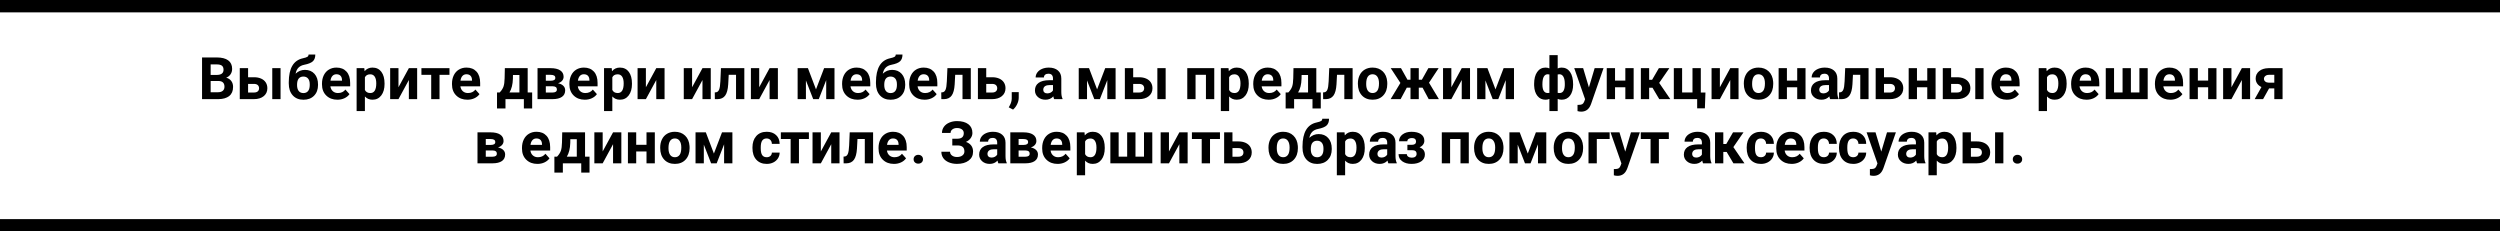 <?xml version="1.0" encoding="utf-8"?>
<!-- Generator: Adobe Illustrator 16.2.0, SVG Export Plug-In . SVG Version: 6.00 Build 0)  -->
<!DOCTYPE svg PUBLIC "-//W3C//DTD SVG 1.1//EN" "http://www.w3.org/Graphics/SVG/1.1/DTD/svg11.dtd">
<svg version="1.1" id="Layer_1" xmlns="http://www.w3.org/2000/svg" xmlns:xlink="http://www.w3.org/1999/xlink" x="0px" y="0px"
	 width="810px" height="75px" viewBox="0 0 810 75" enable-background="new 0 0 810 75" xml:space="preserve">
<g>
	<rect y="70.993" fill-rule="evenodd" clip-rule="evenodd" width="810" height="4.007"/>
	<g>
		<path d="M65.463,32.122V18.614h4.74c1.642,0,2.887,0.314,3.735,0.941c0.849,0.628,1.273,1.548,1.273,2.76
			c0,0.662-0.17,1.245-0.511,1.749c-0.341,0.504-0.815,0.874-1.422,1.109c0.694,0.173,1.241,0.523,1.64,1.048
			c0.4,0.526,0.6,1.169,0.6,1.93c0,1.299-0.415,2.282-1.245,2.95c-0.831,0.668-2.014,1.008-3.55,1.021H65.463z M68.251,24.273h2.063
			c1.406-0.024,2.109-0.584,2.109-1.679c0-0.612-0.178-1.053-0.534-1.322c-0.356-0.27-0.918-0.404-1.687-0.404h-1.952V24.273z
			 M68.251,26.24v3.646h2.388c0.657,0,1.169-0.156,1.538-0.468c0.369-0.313,0.553-0.744,0.553-1.294
			c0-1.237-0.641-1.865-1.923-1.883H68.251z"/>
		<path d="M80.38,25.024h1.924c0.867,0,1.629,0.146,2.286,0.436c0.657,0.291,1.16,0.707,1.51,1.248
			c0.35,0.541,0.525,1.17,0.525,1.888c0,1.058-0.392,1.91-1.176,2.556c-0.784,0.646-1.851,0.97-3.201,0.97h-4.563V22.083h2.695
			V25.024z M80.38,27.186v2.792h1.905c0.533,0,0.942-0.123,1.227-0.37c0.285-0.247,0.428-0.583,0.428-1.008
			c0-0.432-0.14-0.775-0.418-1.031s-0.691-0.384-1.236-0.384H80.38z M90.9,32.122h-2.686V22.083H90.9V32.122z"/>
		<path d="M98.803,22.64c1.289,0,2.317,0.427,3.085,1.28c0.769,0.854,1.152,2.013,1.152,3.479v0.13c0,1.447-0.427,2.607-1.282,3.479
			s-2.004,1.308-3.448,1.308c-1.45,0-2.604-0.472-3.461-1.415c-0.858-0.943-1.287-2.225-1.287-3.846v-0.445
			c0.012-2.257,0.395-4.025,1.147-5.302c0.753-1.277,1.885-2.083,3.396-2.417c0.793-0.173,1.304-0.345,1.534-0.515
			c0.229-0.17,0.344-0.407,0.344-0.71h2.174c0,0.971-0.262,1.701-0.785,2.189c-0.523,0.489-1.454,0.866-2.792,1.132
			c-0.793,0.161-1.419,0.473-1.877,0.937c-0.459,0.464-0.769,1.117-0.93,1.958C96.628,23.055,97.638,22.64,98.803,22.64z
			 M98.292,24.802c-0.638,0-1.138,0.214-1.501,0.641c-0.362,0.428-0.543,1.122-0.543,2.082c0,0.855,0.177,1.507,0.53,1.956
			s0.864,0.674,1.533,0.674c0.65,0,1.152-0.22,1.505-0.66c0.354-0.44,0.533-1.087,0.539-1.942V27.33
			c0-0.824-0.181-1.451-0.543-1.882S98.942,24.802,98.292,24.802z"/>
		<path d="M109.314,32.307c-1.475,0-2.675-0.451-3.601-1.354c-0.926-0.903-1.39-2.106-1.39-3.609v-0.26
			c0-1.008,0.195-1.91,0.585-2.705c0.391-0.794,0.943-1.407,1.659-1.837c0.715-0.43,1.532-0.645,2.449-0.645
			c1.375,0,2.458,0.433,3.248,1.299c0.79,0.866,1.185,2.094,1.185,3.683v1.095h-6.403c0.086,0.656,0.348,1.182,0.785,1.577
			c0.437,0.396,0.99,0.594,1.659,0.594c1.035,0,1.843-0.374,2.426-1.123l1.319,1.475c-0.403,0.569-0.948,1.013-1.636,1.332
			C110.913,32.148,110.15,32.307,109.314,32.307z M109.007,24.06c-0.533,0-0.965,0.18-1.296,0.541
			c-0.332,0.36-0.544,0.876-0.637,1.547h3.736v-0.214c-0.013-0.596-0.174-1.058-0.483-1.384
			C110.017,24.223,109.578,24.06,109.007,24.06z"/>
		<path d="M124.596,27.195c0,1.546-0.352,2.785-1.055,3.715c-0.704,0.931-1.653,1.396-2.849,1.396c-1.016,0-1.837-0.353-2.462-1.058
			v4.731h-2.686V22.083h2.49l0.093,0.983c0.651-0.779,1.5-1.169,2.546-1.169c1.239,0,2.203,0.458,2.89,1.373
			c0.688,0.916,1.032,2.177,1.032,3.785V27.195z M121.911,27c0-0.934-0.166-1.654-0.498-2.162c-0.332-0.507-0.813-0.761-1.445-0.761
			c-0.843,0-1.422,0.322-1.738,0.965v4.11c0.328,0.662,0.914,0.993,1.756,0.993C121.269,30.146,121.911,29.097,121.911,27z"/>
		<path d="M132.471,22.083h2.686v10.038h-2.686v-6.197l-3.364,6.197h-2.695V22.083h2.695v6.188L132.471,22.083z"/>
		<path d="M145.631,24.245h-3.225v7.876h-2.695v-7.876h-3.169v-2.162h9.088V24.245z"/>
		<path d="M151.436,32.307c-1.475,0-2.675-0.451-3.601-1.354c-0.926-0.903-1.39-2.106-1.39-3.609v-0.26
			c0-1.008,0.195-1.91,0.585-2.705c0.391-0.794,0.943-1.407,1.659-1.837c0.715-0.43,1.532-0.645,2.449-0.645
			c1.375,0,2.458,0.433,3.248,1.299c0.79,0.866,1.185,2.094,1.185,3.683v1.095h-6.403c0.086,0.656,0.348,1.182,0.785,1.577
			c0.437,0.396,0.99,0.594,1.659,0.594c1.035,0,1.843-0.374,2.426-1.123l1.319,1.475c-0.403,0.569-0.948,1.013-1.636,1.332
			C153.034,32.148,152.271,32.307,151.436,32.307z M151.128,24.06c-0.533,0-0.965,0.18-1.296,0.541
			c-0.332,0.36-0.544,0.876-0.637,1.547h3.736v-0.214c-0.013-0.596-0.174-1.058-0.483-1.384
			C152.138,24.223,151.699,24.06,151.128,24.06z"/>
		<path d="M161.897,29.96c0.607-0.643,1.019-1.28,1.236-1.911s0.338-1.524,0.363-2.681l0.074-3.284h7.397v7.876h1.45v5.177h-2.686
			v-3.015h-5.957v3.015h-2.742V29.96H161.897z M165.066,29.96h3.225v-5.659H166.2l-0.019,1.206
			C166.126,27.35,165.754,28.834,165.066,29.96z"/>
		<path d="M174.16,32.122V22.083h4.201c1.369,0,2.419,0.241,3.15,0.724c0.731,0.482,1.096,1.175,1.096,2.078
			c0,0.464-0.153,0.88-0.46,1.248c-0.307,0.368-0.754,0.651-1.343,0.849c0.719,0.136,1.284,0.403,1.696,0.803
			c0.412,0.398,0.618,0.889,0.618,1.47c0,0.934-0.352,1.646-1.055,2.134c-0.703,0.489-1.724,0.733-3.062,0.733H174.16z
			 M176.846,26.156h1.664c0.942-0.012,1.413-0.314,1.413-0.905c0-0.363-0.128-0.622-0.386-0.775
			c-0.257-0.154-0.649-0.231-1.175-0.231h-1.515V26.156z M176.846,27.956v2.022h2.166c0.948,0,1.422-0.331,1.422-0.993
			c0-0.674-0.452-1.017-1.357-1.03H176.846z"/>
		<path d="M189.478,32.307c-1.475,0-2.675-0.451-3.601-1.354c-0.926-0.903-1.39-2.106-1.39-3.609v-0.26
			c0-1.008,0.195-1.91,0.585-2.705c0.391-0.794,0.943-1.407,1.659-1.837c0.715-0.43,1.532-0.645,2.449-0.645
			c1.375,0,2.458,0.433,3.248,1.299c0.79,0.866,1.185,2.094,1.185,3.683v1.095h-6.403c0.086,0.656,0.348,1.182,0.785,1.577
			c0.437,0.396,0.99,0.594,1.659,0.594c1.035,0,1.843-0.374,2.426-1.123l1.319,1.475c-0.403,0.569-0.948,1.013-1.636,1.332
			C191.076,32.148,190.313,32.307,189.478,32.307z M189.17,24.06c-0.533,0-0.965,0.18-1.296,0.541
			c-0.332,0.36-0.544,0.876-0.637,1.547h3.736v-0.214c-0.013-0.596-0.174-1.058-0.483-1.384
			C190.18,24.223,189.741,24.06,189.17,24.06z"/>
		<path d="M204.759,27.195c0,1.546-0.352,2.785-1.055,3.715c-0.704,0.931-1.653,1.396-2.849,1.396c-1.016,0-1.837-0.353-2.462-1.058
			v4.731h-2.686V22.083h2.49l0.093,0.983c0.651-0.779,1.5-1.169,2.546-1.169c1.239,0,2.203,0.458,2.89,1.373
			c0.688,0.916,1.032,2.177,1.032,3.785V27.195z M202.074,27c0-0.934-0.166-1.654-0.498-2.162c-0.332-0.507-0.813-0.761-1.445-0.761
			c-0.843,0-1.422,0.322-1.738,0.965v4.11c0.328,0.662,0.914,0.993,1.756,0.993C201.432,30.146,202.074,29.097,202.074,27z"/>
		<path d="M212.633,22.083h2.686v10.038h-2.686v-6.197l-3.364,6.197h-2.695V22.083h2.695v6.188L212.633,22.083z"/>
		<path d="M227.601,22.083h2.686v10.038h-2.686v-6.197l-3.364,6.197h-2.695V22.083h2.695v6.188L227.601,22.083z"/>
		<path d="M241.161,22.083v10.038h-2.686v-7.876h-2.37l-0.167,3.102c-0.105,1.654-0.431,2.858-0.976,3.613
			c-0.545,0.756-1.356,1.143-2.435,1.161h-0.911l-0.028-2.18l0.334-0.028c0.483-0.037,0.836-0.321,1.06-0.854
			c0.223-0.532,0.362-1.438,0.418-2.718l0.186-4.258H241.161z"/>
		<path d="M249.349,22.083h2.686v10.038h-2.686v-6.197l-3.364,6.197h-2.695V22.083h2.695v6.188L249.349,22.083z"/>
		<path d="M264.381,28.958l2.63-6.875h3.364v10.038h-2.686v-6.16l-2.407,6.16h-1.803l-2.361-6.058v6.058h-2.686V22.083h3.336
			L264.381,28.958z"/>
		<path d="M277.831,32.307c-1.475,0-2.675-0.451-3.601-1.354c-0.926-0.903-1.39-2.106-1.39-3.609v-0.26
			c0-1.008,0.195-1.91,0.585-2.705c0.391-0.794,0.943-1.407,1.659-1.837c0.715-0.43,1.532-0.645,2.449-0.645
			c1.375,0,2.458,0.433,3.248,1.299c0.79,0.866,1.185,2.094,1.185,3.683v1.095h-6.403c0.086,0.656,0.348,1.182,0.785,1.577
			c0.437,0.396,0.99,0.594,1.659,0.594c1.035,0,1.843-0.374,2.426-1.123l1.319,1.475c-0.403,0.569-0.948,1.013-1.636,1.332
			C279.429,32.148,278.667,32.307,277.831,32.307z M277.524,24.06c-0.533,0-0.965,0.18-1.296,0.541
			c-0.332,0.36-0.544,0.876-0.637,1.547h3.736v-0.214c-0.013-0.596-0.174-1.058-0.483-1.384
			C278.534,24.223,278.094,24.06,277.524,24.06z"/>
		<path d="M289.051,22.64c1.289,0,2.317,0.427,3.085,1.28c0.769,0.854,1.152,2.013,1.152,3.479v0.13
			c0,1.447-0.427,2.607-1.282,3.479s-2.004,1.308-3.448,1.308c-1.45,0-2.604-0.472-3.461-1.415
			c-0.858-0.943-1.287-2.225-1.287-3.846v-0.445c0.012-2.257,0.395-4.025,1.147-5.302c0.753-1.277,1.885-2.083,3.396-2.417
			c0.793-0.173,1.304-0.345,1.534-0.515c0.229-0.17,0.344-0.407,0.344-0.71h2.174c0,0.971-0.262,1.701-0.785,2.189
			c-0.523,0.489-1.454,0.866-2.792,1.132c-0.793,0.161-1.419,0.473-1.877,0.937c-0.459,0.464-0.769,1.117-0.93,1.958
			C286.876,23.055,287.886,22.64,289.051,22.64z M288.54,24.802c-0.638,0-1.138,0.214-1.501,0.641
			c-0.362,0.428-0.543,1.122-0.543,2.082c0,0.855,0.177,1.507,0.53,1.956s0.864,0.674,1.533,0.674c0.65,0,1.152-0.22,1.505-0.66
			c0.354-0.44,0.533-1.087,0.539-1.942V27.33c0-0.824-0.181-1.451-0.543-1.882S289.19,24.802,288.54,24.802z"/>
		<path d="M299.563,32.307c-1.475,0-2.675-0.451-3.601-1.354c-0.926-0.903-1.39-2.106-1.39-3.609v-0.26
			c0-1.008,0.195-1.91,0.585-2.705c0.391-0.794,0.943-1.407,1.659-1.837c0.715-0.43,1.532-0.645,2.449-0.645
			c1.375,0,2.458,0.433,3.248,1.299c0.79,0.866,1.185,2.094,1.185,3.683v1.095h-6.403c0.086,0.656,0.348,1.182,0.785,1.577
			c0.437,0.396,0.99,0.594,1.659,0.594c1.035,0,1.843-0.374,2.426-1.123l1.319,1.475c-0.403,0.569-0.948,1.013-1.636,1.332
			C301.161,32.148,300.399,32.307,299.563,32.307z M299.256,24.06c-0.533,0-0.965,0.18-1.296,0.541
			c-0.332,0.36-0.544,0.876-0.637,1.547h3.736v-0.214c-0.013-0.596-0.174-1.058-0.483-1.384
			C300.266,24.223,299.826,24.06,299.256,24.06z"/>
		<path d="M314.538,22.083v10.038h-2.686v-7.876h-2.37l-0.167,3.102c-0.105,1.654-0.431,2.858-0.976,3.613
			c-0.545,0.756-1.356,1.143-2.435,1.161h-0.911l-0.028-2.18l0.334-0.028c0.483-0.037,0.836-0.321,1.06-0.854
			c0.223-0.532,0.362-1.438,0.418-2.718l0.186-4.258H314.538z"/>
		<path d="M319.539,25.024h1.924c0.867,0,1.629,0.146,2.286,0.436c0.657,0.291,1.16,0.707,1.51,1.248
			c0.35,0.541,0.525,1.17,0.525,1.888c0,1.058-0.392,1.91-1.176,2.556c-0.784,0.646-1.851,0.97-3.201,0.97h-4.563V22.083h2.695
			V25.024z M319.539,27.186v2.792h1.905c0.533,0,0.942-0.123,1.227-0.37c0.285-0.247,0.428-0.583,0.428-1.008
			c0-0.432-0.14-0.775-0.418-1.031s-0.691-0.384-1.236-0.384H319.539z"/>
		<path d="M328.233,35.508l-1.403-0.733l0.334-0.603c0.415-0.755,0.629-1.506,0.641-2.254v-2.078h2.268l-0.009,1.855
			c-0.006,0.687-0.18,1.379-0.521,2.078C329.203,34.472,328.766,35.05,328.233,35.508z"/>
		<path d="M341.55,32.122c-0.124-0.241-0.214-0.541-0.27-0.9c-0.65,0.724-1.496,1.085-2.537,1.085c-0.985,0-1.801-0.284-2.449-0.854
			c-0.647-0.569-0.971-1.286-0.971-2.152c0-1.063,0.395-1.88,1.185-2.449c0.79-0.569,1.931-0.856,3.424-0.863h1.236v-0.575
			c0-0.464-0.119-0.835-0.357-1.113c-0.239-0.278-0.615-0.417-1.129-0.417c-0.452,0-0.807,0.108-1.064,0.325
			c-0.257,0.217-0.386,0.514-0.386,0.891h-2.686c0-0.581,0.18-1.119,0.539-1.614c0.359-0.495,0.867-0.883,1.524-1.165
			c0.657-0.281,1.394-0.422,2.212-0.422c1.239,0,2.222,0.311,2.95,0.933c0.728,0.621,1.092,1.495,1.092,2.621v4.351
			c0.006,0.953,0.139,1.673,0.399,2.162v0.158H341.55z M339.329,30.257c0.396,0,0.762-0.088,1.097-0.264
			c0.334-0.177,0.582-0.413,0.743-0.71v-1.726h-1.003c-1.345,0-2.06,0.464-2.147,1.392l-0.009,0.158
			c0,0.334,0.118,0.609,0.354,0.826C338.598,30.149,338.92,30.257,339.329,30.257z"/>
		<path d="M355.458,28.958l2.63-6.875h3.364v10.038h-2.686v-6.16l-2.407,6.16h-1.803l-2.361-6.058v6.058h-2.686V22.083h3.336
			L355.458,28.958z"/>
		<path d="M367.151,25.024h1.924c0.867,0,1.629,0.146,2.286,0.436c0.657,0.291,1.16,0.707,1.51,1.248
			c0.35,0.541,0.525,1.17,0.525,1.888c0,1.058-0.392,1.91-1.176,2.556c-0.784,0.646-1.851,0.97-3.201,0.97h-4.563V22.083h2.695
			V25.024z M367.151,27.186v2.792h1.905c0.533,0,0.942-0.123,1.227-0.37c0.285-0.247,0.428-0.583,0.428-1.008
			c0-0.432-0.14-0.775-0.418-1.031s-0.691-0.384-1.236-0.384H367.151z M377.671,32.122h-2.686V22.083h2.686V32.122z"/>
		<path d="M393.42,32.122h-2.695v-7.876h-3.364v7.876h-2.686V22.083h8.745V32.122z"/>
		<path d="M404.602,27.195c0,1.546-0.352,2.785-1.055,3.715c-0.703,0.931-1.653,1.396-2.849,1.396c-1.016,0-1.837-0.353-2.463-1.058
			v4.731h-2.686V22.083h2.491l0.093,0.983c0.65-0.779,1.499-1.169,2.546-1.169c1.239,0,2.202,0.458,2.891,1.373
			c0.688,0.916,1.031,2.177,1.031,3.785V27.195z M401.917,27c0-0.934-0.166-1.654-0.497-2.162c-0.332-0.507-0.813-0.761-1.445-0.761
			c-0.843,0-1.422,0.322-1.738,0.965v4.11c0.329,0.662,0.914,0.993,1.757,0.993C401.275,30.146,401.917,29.097,401.917,27z"/>
		<path d="M411.045,32.307c-1.475,0-2.674-0.451-3.6-1.354c-0.928-0.903-1.391-2.106-1.391-3.609v-0.26
			c0-1.008,0.195-1.91,0.586-2.705c0.391-0.794,0.943-1.407,1.658-1.837c0.717-0.43,1.533-0.645,2.449-0.645
			c1.375,0,2.459,0.433,3.248,1.299c0.789,0.866,1.186,2.094,1.186,3.683v1.095h-6.404c0.088,0.656,0.35,1.182,0.785,1.577
			c0.438,0.396,0.99,0.594,1.66,0.594c1.033,0,1.842-0.374,2.426-1.123l1.318,1.475c-0.402,0.569-0.947,1.013-1.635,1.332
			C412.645,32.148,411.883,32.307,411.045,32.307z M410.738,24.06c-0.531,0-0.965,0.18-1.295,0.541
			c-0.332,0.36-0.545,0.876-0.637,1.547h3.734v-0.214c-0.012-0.596-0.172-1.058-0.482-1.384S411.309,24.06,410.738,24.06z"/>
		<path d="M417.416,29.96c0.607-0.643,1.02-1.28,1.236-1.911s0.336-1.524,0.361-2.681l0.074-3.284h7.398v7.876h1.449v5.177h-2.686
			v-3.015h-5.957v3.015h-2.742V29.96H417.416z M420.584,29.96h3.225v-5.659h-2.09l-0.02,1.206
			C421.645,27.35,421.271,28.834,420.584,29.96z"/>
		<path d="M438.246,22.083v10.038h-2.686v-7.876h-2.371l-0.166,3.102c-0.105,1.654-0.432,2.858-0.977,3.613
			c-0.545,0.756-1.357,1.143-2.436,1.161h-0.91l-0.027-2.18l0.334-0.028c0.484-0.037,0.836-0.321,1.061-0.854
			c0.223-0.532,0.361-1.438,0.418-2.718l0.186-4.258H438.246z"/>
		<path d="M439.957,27.01c0-0.996,0.191-1.883,0.576-2.663c0.383-0.779,0.938-1.382,1.658-1.809c0.723-0.427,1.561-0.64,2.514-0.64
			c1.357,0,2.465,0.415,3.322,1.243c0.857,0.829,1.336,1.955,1.436,3.377l0.02,0.687c0,1.54-0.432,2.775-1.293,3.706
			c-0.861,0.931-2.016,1.396-3.465,1.396c-1.451,0-2.607-0.464-3.471-1.392c-0.865-0.928-1.297-2.189-1.297-3.785V27.01z
			 M442.643,27.2c0,0.954,0.18,1.683,0.539,2.188s0.873,0.757,1.543,0.757c0.65,0,1.158-0.25,1.523-0.748s0.549-1.296,0.549-2.393
			c0-0.935-0.184-1.66-0.549-2.174c-0.365-0.514-0.879-0.771-1.543-0.771c-0.656,0-1.164,0.255-1.523,0.767
			S442.643,26.128,442.643,27.2z"/>
		<path d="M460.904,28.401h-1.217v3.72h-2.686v-3.72h-1.199l-1.998,3.72h-3.242l3.168-5.251l-3.131-4.787h3.326l2.092,3.748h0.984
			v-3.748h2.686v3.748h1.004l2.1-3.748h3.328l-3.113,4.722l3.197,5.316h-3.301L460.904,28.401z"/>
		<path d="M473.602,22.083h2.686v10.038h-2.686v-6.197l-3.365,6.197h-2.695V22.083h2.695v6.188L473.602,22.083z"/>
		<path d="M484.541,28.958l2.629-6.875h3.365v10.038h-2.686v-6.16l-2.408,6.16h-1.803l-2.359-6.058v6.058h-2.686V22.083h3.336
			L484.541,28.958z"/>
		<path d="M497.055,27.177c0-1.614,0.33-2.897,0.99-3.85c0.66-0.952,1.568-1.429,2.729-1.429c0.451,0,0.863,0.09,1.234,0.269v-4.295
			h2.686v4.305c0.385-0.186,0.809-0.278,1.273-0.278c1.166,0,2.078,0.475,2.736,1.424c0.66,0.95,0.99,2.3,0.99,4.05
			c0,1.516-0.332,2.717-0.994,3.604c-0.662,0.887-1.566,1.331-2.713,1.331c-0.479,0-0.908-0.087-1.293-0.26v3.934h-2.686v-3.924
			c-0.371,0.167-0.789,0.25-1.254,0.25c-1.084,0-1.955-0.405-2.611-1.215c-0.656-0.81-1.016-1.92-1.078-3.331L497.055,27.177z
			 M499.74,27.362c0,1.85,0.568,2.774,1.701,2.774c0.236,0,0.424-0.015,0.566-0.046v-5.965c-0.203-0.043-0.387-0.065-0.547-0.065
			c-0.553,0-0.977,0.261-1.273,0.784C499.889,25.366,499.74,26.206,499.74,27.362z M506.998,27.167c0-1.002-0.15-1.771-0.455-2.306
			c-0.303-0.535-0.73-0.802-1.281-0.802c-0.174,0-0.363,0.022-0.568,0.065v5.965c0.174,0.037,0.369,0.056,0.586,0.056
			c1.053,0,1.623-0.798,1.711-2.394L506.998,27.167z"/>
		<path d="M514.807,28.327l1.859-6.244h2.881l-4.043,11.597l-0.223,0.529c-0.602,1.311-1.592,1.967-2.975,1.967
			c-0.391,0-0.787-0.059-1.189-0.176v-2.032l0.41,0.009c0.508,0,0.887-0.078,1.137-0.232c0.252-0.155,0.449-0.412,0.592-0.77
			l0.314-0.826l-3.521-10.066h2.891L514.807,28.327z"/>
		<path d="M529.303,32.122h-2.693v-3.85h-3.338v3.85h-2.686V22.083h2.686v4.026h3.338v-4.026h2.693V32.122z"/>
		<path d="M535.402,28.42h-1.078v3.702h-2.686V22.083h2.686v3.776h0.957l2.193-3.776h3.393l-3.291,4.778l3.598,5.26h-3.578
			L535.402,28.42z"/>
		<path d="M542.318,22.083h2.686v7.876h3.363v-7.876h2.695v7.895h1.506l-0.186,5.121h-2.5v-2.978h-7.564V22.083z"/>
		<path d="M560.604,22.083h2.686v10.038h-2.686v-6.197l-3.363,6.197h-2.695V22.083h2.695v6.188L560.604,22.083z"/>
		<path d="M565,27.01c0-0.996,0.193-1.883,0.576-2.663c0.385-0.779,0.938-1.382,1.66-1.809c0.721-0.427,1.559-0.64,2.514-0.64
			c1.355,0,2.463,0.415,3.322,1.243c0.857,0.829,1.336,1.955,1.436,3.377l0.018,0.687c0,1.54-0.43,2.775-1.291,3.706
			c-0.861,0.931-2.018,1.396-3.467,1.396s-2.605-0.464-3.471-1.392C565.434,29.988,565,28.726,565,27.13V27.01z M567.686,27.2
			c0,0.954,0.18,1.683,0.539,2.188s0.875,0.757,1.543,0.757c0.65,0,1.158-0.25,1.523-0.748c0.367-0.499,0.549-1.296,0.549-2.393
			c0-0.935-0.182-1.66-0.549-2.174c-0.365-0.514-0.879-0.771-1.541-0.771c-0.658,0-1.166,0.255-1.525,0.767
			S567.686,26.128,567.686,27.2z"/>
		<path d="M584.992,32.122h-2.695v-3.85h-3.336v3.85h-2.686V22.083h2.686v4.026h3.336v-4.026h2.695V32.122z"/>
		<path d="M592.977,32.122c-0.123-0.241-0.213-0.541-0.27-0.9c-0.65,0.724-1.496,1.085-2.537,1.085
			c-0.984,0-1.801-0.284-2.447-0.854c-0.648-0.569-0.973-1.286-0.973-2.152c0-1.063,0.396-1.88,1.186-2.449
			c0.789-0.569,1.932-0.856,3.424-0.863h1.236v-0.575c0-0.464-0.119-0.835-0.357-1.113s-0.615-0.417-1.129-0.417
			c-0.453,0-0.807,0.108-1.064,0.325c-0.258,0.217-0.385,0.514-0.385,0.891h-2.688c0-0.581,0.18-1.119,0.539-1.614
			c0.359-0.495,0.869-0.883,1.525-1.165c0.656-0.281,1.393-0.422,2.211-0.422c1.24,0,2.223,0.311,2.951,0.933
			c0.729,0.621,1.092,1.495,1.092,2.621v4.351c0.006,0.953,0.139,1.673,0.4,2.162v0.158H592.977z M590.756,30.257
			c0.396,0,0.762-0.088,1.096-0.264c0.336-0.177,0.584-0.413,0.744-0.71v-1.726h-1.004c-1.344,0-2.059,0.464-2.146,1.392
			l-0.01,0.158c0,0.334,0.119,0.609,0.354,0.826C590.025,30.149,590.348,30.257,590.756,30.257z"/>
		<path d="M605.414,22.083v10.038h-2.686v-7.876h-2.371l-0.166,3.102c-0.105,1.654-0.432,2.858-0.977,3.613
			c-0.545,0.756-1.357,1.143-2.436,1.161h-0.91l-0.027-2.18l0.334-0.028c0.484-0.037,0.836-0.321,1.061-0.854
			c0.223-0.532,0.361-1.438,0.418-2.718l0.186-4.258H605.414z"/>
		<path d="M610.414,25.024h1.924c0.867,0,1.629,0.146,2.287,0.436c0.656,0.291,1.158,0.707,1.51,1.248
			c0.35,0.541,0.525,1.17,0.525,1.888c0,1.058-0.393,1.91-1.176,2.556c-0.785,0.646-1.852,0.97-3.203,0.97h-4.563V22.083h2.695
			V25.024z M610.414,27.186v2.792h1.906c0.531,0,0.941-0.123,1.227-0.37c0.283-0.247,0.426-0.583,0.426-1.008
			c0-0.432-0.139-0.775-0.418-1.031c-0.277-0.256-0.689-0.384-1.234-0.384H610.414z"/>
		<path d="M627.129,32.122h-2.695v-3.85h-3.336v3.85h-2.686V22.083h2.686v4.026h3.336v-4.026h2.695V32.122z"/>
		<path d="M632.158,25.024h1.924c0.867,0,1.629,0.146,2.287,0.436c0.656,0.291,1.158,0.707,1.51,1.248
			c0.35,0.541,0.525,1.17,0.525,1.888c0,1.058-0.393,1.91-1.176,2.556c-0.785,0.646-1.852,0.97-3.203,0.97h-4.563V22.083h2.695
			V25.024z M632.158,27.186v2.792h1.906c0.531,0,0.941-0.123,1.227-0.37c0.283-0.247,0.426-0.583,0.426-1.008
			c0-0.432-0.139-0.775-0.418-1.031c-0.277-0.256-0.689-0.384-1.234-0.384H632.158z M642.678,32.122h-2.686V22.083h2.686V32.122z"/>
		<path d="M650.219,32.307c-1.475,0-2.676-0.451-3.602-1.354c-0.926-0.903-1.389-2.106-1.389-3.609v-0.26
			c0-1.008,0.195-1.91,0.586-2.705c0.389-0.794,0.943-1.407,1.658-1.837c0.715-0.43,1.531-0.645,2.449-0.645
			c1.375,0,2.457,0.433,3.248,1.299c0.789,0.866,1.184,2.094,1.184,3.683v1.095h-6.402c0.086,0.656,0.348,1.182,0.785,1.577
			c0.438,0.396,0.99,0.594,1.658,0.594c1.035,0,1.844-0.374,2.426-1.123l1.32,1.475c-0.402,0.569-0.949,1.013-1.637,1.332
			C651.816,32.148,651.055,32.307,650.219,32.307z M649.912,24.06c-0.533,0-0.965,0.18-1.297,0.541s-0.543,0.876-0.637,1.547h3.736
			v-0.214c-0.012-0.596-0.174-1.058-0.482-1.384C650.922,24.223,650.482,24.06,649.912,24.06z"/>
		<path d="M669.592,27.195c0,1.546-0.352,2.785-1.055,3.715c-0.703,0.931-1.652,1.396-2.848,1.396c-1.016,0-1.838-0.353-2.463-1.058
			v4.731h-2.686V22.083h2.49l0.094,0.983c0.65-0.779,1.498-1.169,2.545-1.169c1.24,0,2.203,0.458,2.891,1.373
			c0.688,0.916,1.031,2.177,1.031,3.785V27.195z M666.906,27c0-0.934-0.166-1.654-0.496-2.162c-0.332-0.507-0.814-0.761-1.445-0.761
			c-0.844,0-1.422,0.322-1.738,0.965v4.11c0.328,0.662,0.914,0.993,1.756,0.993C666.266,30.146,666.906,29.097,666.906,27z"/>
		<path d="M676.035,32.307c-1.475,0-2.674-0.451-3.6-1.354c-0.928-0.903-1.391-2.106-1.391-3.609v-0.26
			c0-1.008,0.195-1.91,0.586-2.705c0.391-0.794,0.943-1.407,1.658-1.837c0.717-0.43,1.533-0.645,2.449-0.645
			c1.375,0,2.459,0.433,3.248,1.299c0.789,0.866,1.186,2.094,1.186,3.683v1.095h-6.404c0.088,0.656,0.35,1.182,0.785,1.577
			c0.438,0.396,0.99,0.594,1.66,0.594c1.033,0,1.842-0.374,2.426-1.123l1.318,1.475c-0.402,0.569-0.947,1.013-1.635,1.332
			C677.635,32.148,676.873,32.307,676.035,32.307z M675.729,24.06c-0.531,0-0.965,0.18-1.295,0.541
			c-0.332,0.36-0.545,0.876-0.637,1.547h3.734v-0.214c-0.012-0.596-0.172-1.058-0.482-1.384S676.299,24.06,675.729,24.06z"/>
		<path d="M684.951,22.083v7.876h2.762v-7.876h2.693v7.876h2.762v-7.876h2.686v10.038h-13.588V22.083H684.951z"/>
		<path d="M703.188,32.307c-1.475,0-2.674-0.451-3.6-1.354c-0.928-0.903-1.391-2.106-1.391-3.609v-0.26
			c0-1.008,0.195-1.91,0.586-2.705c0.391-0.794,0.943-1.407,1.658-1.837c0.717-0.43,1.533-0.645,2.449-0.645
			c1.375,0,2.459,0.433,3.248,1.299c0.789,0.866,1.186,2.094,1.186,3.683v1.095h-6.404c0.088,0.656,0.35,1.182,0.785,1.577
			c0.438,0.396,0.99,0.594,1.66,0.594c1.033,0,1.842-0.374,2.426-1.123l1.318,1.475c-0.402,0.569-0.947,1.013-1.635,1.332
			C704.787,32.148,704.025,32.307,703.188,32.307z M702.881,24.06c-0.531,0-0.965,0.18-1.295,0.541
			c-0.332,0.36-0.545,0.876-0.637,1.547h3.734v-0.214c-0.012-0.596-0.172-1.058-0.482-1.384S703.451,24.06,702.881,24.06z"/>
		<path d="M718.135,32.122h-2.693v-3.85h-3.338v3.85h-2.686V22.083h2.686v4.026h3.338v-4.026h2.693V32.122z"/>
		<path d="M726.354,22.083h2.686v10.038h-2.686v-6.197l-3.365,6.197h-2.695V22.083h2.695v6.188L726.354,22.083z"/>
		<path d="M739.551,22.083v10.038h-2.678v-3.47h-1.699l-1.934,3.47h-2.723l2.193-3.924c-0.602-0.278-1.064-0.655-1.391-1.132
			c-0.324-0.476-0.486-1.017-0.486-1.624c0-0.971,0.375-1.768,1.129-2.389c0.752-0.622,1.76-0.945,3.023-0.97H739.551z
			 M735.033,26.778h1.84v-2.533h-1.746c-0.477,0-0.865,0.125-1.162,0.375s-0.445,0.553-0.445,0.91c0,0.358,0.143,0.653,0.428,0.888
			C734.23,26.651,734.594,26.772,735.033,26.778z"/>
	</g>
	<g>
		<path d="M154.707,52.918V42.88h4.201c1.369,0,2.419,0.241,3.15,0.724c0.731,0.482,1.096,1.175,1.096,2.078
			c0,0.464-0.153,0.88-0.46,1.248c-0.307,0.368-0.754,0.651-1.343,0.849c0.719,0.136,1.284,0.403,1.696,0.803
			c0.412,0.398,0.618,0.889,0.618,1.47c0,0.934-0.352,1.646-1.055,2.134c-0.703,0.489-1.724,0.733-3.062,0.733H154.707z
			 M157.392,46.953h1.664c0.942-0.012,1.413-0.314,1.413-0.905c0-0.363-0.128-0.622-0.386-0.775
			c-0.257-0.154-0.649-0.231-1.175-0.231h-1.515V46.953z M157.392,48.752v2.022h2.166c0.948,0,1.422-0.331,1.422-0.993
			c0-0.674-0.452-1.017-1.357-1.03H157.392z"/>
		<path d="M174.116,53.104c-1.475,0-2.675-0.451-3.601-1.354c-0.926-0.903-1.39-2.106-1.39-3.609v-0.26
			c0-1.008,0.195-1.91,0.585-2.705c0.391-0.794,0.943-1.407,1.659-1.837c0.715-0.43,1.532-0.645,2.449-0.645
			c1.375,0,2.458,0.433,3.248,1.299c0.79,0.866,1.185,2.094,1.185,3.683v1.095h-6.403c0.086,0.656,0.348,1.182,0.785,1.577
			c0.437,0.396,0.99,0.594,1.659,0.594c1.035,0,1.843-0.374,2.426-1.123l1.319,1.475c-0.403,0.569-0.948,1.013-1.636,1.332
			C175.714,52.944,174.952,53.104,174.116,53.104z M173.809,44.856c-0.533,0-0.965,0.18-1.296,0.541
			c-0.332,0.36-0.544,0.876-0.637,1.547h3.736v-0.214c-0.013-0.596-0.174-1.058-0.483-1.384
			C174.819,45.019,174.379,44.856,173.809,44.856z"/>
		<path d="M180.486,50.756c0.607-0.643,1.019-1.28,1.236-1.911s0.338-1.524,0.363-2.681l0.074-3.284h7.397v7.876h1.45v5.177h-2.686
			v-3.015h-5.957v3.015h-2.742v-5.177H180.486z M183.655,50.756h3.225v-5.659h-2.091l-0.019,1.206
			C184.714,48.146,184.342,49.631,183.655,50.756z"/>
		<path d="M198.63,42.88h2.686v10.038h-2.686v-6.197l-3.364,6.197h-2.695V42.88h2.695v6.188L198.63,42.88z"/>
		<path d="M212.163,52.918h-2.695v-3.85h-3.336v3.85h-2.686V42.88h2.686v4.026h3.336V42.88h2.695V52.918z"/>
		<path d="M213.903,47.806c0-0.996,0.192-1.883,0.576-2.663s0.937-1.382,1.659-1.809s1.56-0.64,2.514-0.64
			c1.356,0,2.464,0.415,3.322,1.243c0.858,0.829,1.337,1.955,1.436,3.377l0.019,0.687c0,1.54-0.431,2.775-1.292,3.706
			c-0.861,0.931-2.017,1.396-3.466,1.396s-2.607-0.464-3.471-1.392s-1.296-2.189-1.296-3.785V47.806z M216.588,47.997
			c0,0.954,0.18,1.683,0.539,2.188s0.874,0.757,1.543,0.757c0.65,0,1.158-0.25,1.524-0.748c0.365-0.499,0.548-1.296,0.548-2.393
			c0-0.935-0.183-1.66-0.548-2.174c-0.366-0.514-0.88-0.771-1.542-0.771c-0.657,0-1.165,0.255-1.524,0.767
			S216.588,46.925,216.588,47.997z"/>
		<path d="M231.302,49.754l2.63-6.875h3.364v10.038h-2.686v-6.16l-2.407,6.16H230.4l-2.361-6.058v6.058h-2.686V42.88h3.336
			L231.302,49.754z"/>
		<path d="M248.397,50.942c0.496,0,0.898-0.136,1.208-0.408c0.31-0.272,0.471-0.634,0.483-1.085h2.519
			c-0.006,0.681-0.192,1.304-0.558,1.869c-0.366,0.566-0.866,1.005-1.501,1.317c-0.635,0.313-1.337,0.469-2.105,0.469
			c-1.438,0-2.571-0.456-3.401-1.368c-0.83-0.913-1.245-2.172-1.245-3.781v-0.176c0-1.546,0.412-2.78,1.236-3.702
			c0.824-0.921,1.955-1.382,3.392-1.382c1.258,0,2.266,0.356,3.025,1.067c0.759,0.711,1.145,1.661,1.157,2.848h-2.519
			c-0.013-0.52-0.174-0.941-0.483-1.267c-0.31-0.324-0.719-0.487-1.227-0.487c-0.626,0-1.098,0.228-1.417,0.683
			c-0.319,0.455-0.479,1.194-0.479,2.216v0.279c0,1.035,0.158,1.778,0.474,2.23S247.752,50.942,248.397,50.942z"/>
		<path d="M262.085,45.042h-3.225v7.876h-2.695v-7.876h-3.169V42.88h9.088V45.042z"/>
		<path d="M269.32,42.88h2.686v10.038h-2.686v-6.197l-3.364,6.197h-2.695V42.88h2.695v6.188L269.32,42.88z"/>
		<path d="M282.881,42.88v10.038h-2.686v-7.876h-2.37l-0.167,3.102c-0.105,1.654-0.431,2.858-0.976,3.613
			c-0.545,0.756-1.356,1.143-2.435,1.161h-0.911l-0.028-2.18l0.334-0.028c0.483-0.037,0.836-0.321,1.06-0.854
			c0.223-0.532,0.362-1.438,0.418-2.718l0.186-4.258H282.881z"/>
		<path d="M289.639,53.104c-1.475,0-2.675-0.451-3.601-1.354c-0.926-0.903-1.39-2.106-1.39-3.609v-0.26
			c0-1.008,0.195-1.91,0.585-2.705c0.391-0.794,0.943-1.407,1.659-1.837c0.715-0.43,1.532-0.645,2.449-0.645
			c1.375,0,2.458,0.433,3.248,1.299c0.79,0.866,1.185,2.094,1.185,3.683v1.095h-6.403c0.086,0.656,0.348,1.182,0.785,1.577
			c0.437,0.396,0.99,0.594,1.659,0.594c1.035,0,1.843-0.374,2.426-1.123l1.319,1.475c-0.403,0.569-0.948,1.013-1.636,1.332
			C291.237,52.944,290.475,53.104,289.639,53.104z M289.332,44.856c-0.533,0-0.965,0.18-1.296,0.541
			c-0.332,0.36-0.544,0.876-0.637,1.547h3.736v-0.214c-0.013-0.596-0.174-1.058-0.483-1.384
			C290.341,45.019,289.902,44.856,289.332,44.856z"/>
		<path d="M296.008,51.601c0-0.427,0.144-0.773,0.432-1.039c0.288-0.266,0.649-0.399,1.083-0.399c0.44,0,0.804,0.133,1.092,0.399
			c0.288,0.266,0.432,0.612,0.432,1.039c0,0.421-0.143,0.762-0.428,1.025c-0.285,0.263-0.65,0.394-1.097,0.394
			c-0.44,0-0.802-0.131-1.087-0.394C296.151,52.363,296.008,52.021,296.008,51.601z"/>
		<path d="M312.263,43.13c0-0.513-0.201-0.917-0.604-1.21c-0.403-0.294-0.936-0.441-1.598-0.441c-0.595,0-1.089,0.147-1.482,0.441
			c-0.394,0.293-0.59,0.676-0.59,1.146h-2.788c0-0.729,0.206-1.387,0.618-1.972c0.412-0.584,0.998-1.04,1.757-1.368
			c0.759-0.328,1.587-0.492,2.486-0.492c1.561,0,2.785,0.334,3.67,1.002c0.886,0.668,1.329,1.614,1.329,2.839
			c0,0.6-0.181,1.157-0.544,1.67c-0.362,0.514-0.878,0.925-1.547,1.234c0.743,0.26,1.313,0.654,1.71,1.183
			c0.396,0.529,0.595,1.187,0.595,1.972c0,1.212-0.476,2.176-1.427,2.89c-0.951,0.715-2.213,1.072-3.787,1.072
			c-0.985,0-1.871-0.168-2.658-0.505c-0.787-0.337-1.383-0.798-1.789-1.383c-0.406-0.584-0.609-1.263-0.609-2.036h2.807
			c0,0.482,0.21,0.886,0.632,1.211c0.421,0.324,0.96,0.487,1.617,0.487c0.743,0,1.33-0.167,1.761-0.501s0.646-0.757,0.646-1.271
			c0-0.705-0.192-1.211-0.576-1.517c-0.384-0.307-0.945-0.459-1.682-0.459h-1.664v-2.18h1.719
			C311.597,44.921,312.263,44.318,312.263,43.13z"/>
		<path d="M323.473,52.918c-0.124-0.241-0.214-0.541-0.27-0.9c-0.65,0.724-1.496,1.085-2.537,1.085
			c-0.985,0-1.801-0.284-2.449-0.854c-0.647-0.569-0.971-1.286-0.971-2.152c0-1.063,0.395-1.88,1.185-2.449
			c0.79-0.569,1.931-0.856,3.424-0.863h1.236V46.21c0-0.464-0.119-0.835-0.357-1.113c-0.239-0.278-0.615-0.417-1.129-0.417
			c-0.452,0-0.807,0.108-1.064,0.325c-0.257,0.217-0.386,0.514-0.386,0.891h-2.686c0-0.581,0.18-1.119,0.539-1.614
			c0.359-0.495,0.867-0.883,1.524-1.165c0.657-0.281,1.394-0.422,2.212-0.422c1.239,0,2.222,0.311,2.95,0.933
			c0.728,0.621,1.092,1.495,1.092,2.621v4.351c0.006,0.953,0.139,1.673,0.399,2.162v0.158H323.473z M321.252,51.053
			c0.396,0,0.762-0.088,1.097-0.264c0.334-0.177,0.582-0.413,0.743-0.71v-1.726h-1.003c-1.345,0-2.06,0.464-2.147,1.392
			l-0.009,0.158c0,0.334,0.118,0.609,0.354,0.826C320.521,50.945,320.843,51.053,321.252,51.053z"/>
		<path d="M327.341,52.918V42.88h4.201c1.369,0,2.419,0.241,3.15,0.724c0.731,0.482,1.096,1.175,1.096,2.078
			c0,0.464-0.153,0.88-0.46,1.248c-0.307,0.368-0.754,0.651-1.343,0.849c0.719,0.136,1.284,0.403,1.696,0.803
			c0.412,0.398,0.618,0.889,0.618,1.47c0,0.934-0.352,1.646-1.055,2.134c-0.703,0.489-1.724,0.733-3.062,0.733H327.341z
			 M330.027,46.953h1.664c0.942-0.012,1.413-0.314,1.413-0.905c0-0.363-0.128-0.622-0.386-0.775
			c-0.257-0.154-0.649-0.231-1.175-0.231h-1.515V46.953z M330.027,48.752v2.022h2.166c0.948,0,1.422-0.331,1.422-0.993
			c0-0.674-0.452-1.017-1.357-1.03H330.027z"/>
		<path d="M342.659,53.104c-1.475,0-2.675-0.451-3.601-1.354c-0.926-0.903-1.39-2.106-1.39-3.609v-0.26
			c0-1.008,0.195-1.91,0.585-2.705c0.391-0.794,0.943-1.407,1.659-1.837c0.715-0.43,1.532-0.645,2.449-0.645
			c1.375,0,2.458,0.433,3.248,1.299c0.79,0.866,1.185,2.094,1.185,3.683v1.095h-6.403c0.086,0.656,0.348,1.182,0.785,1.577
			c0.437,0.396,0.99,0.594,1.659,0.594c1.035,0,1.843-0.374,2.426-1.123l1.319,1.475c-0.403,0.569-0.948,1.013-1.636,1.332
			C344.257,52.944,343.495,53.104,342.659,53.104z M342.352,44.856c-0.533,0-0.965,0.18-1.296,0.541
			c-0.332,0.36-0.544,0.876-0.637,1.547h3.736v-0.214c-0.013-0.596-0.174-1.058-0.483-1.384
			C343.361,45.019,342.922,44.856,342.352,44.856z"/>
		<path d="M357.94,47.992c0,1.546-0.352,2.785-1.055,3.715c-0.704,0.931-1.653,1.396-2.849,1.396c-1.016,0-1.837-0.353-2.462-1.058
			v4.731h-2.686V42.88h2.49l0.093,0.983c0.651-0.779,1.5-1.169,2.546-1.169c1.239,0,2.203,0.458,2.89,1.373
			c0.688,0.916,1.032,2.177,1.032,3.785V47.992z M355.255,47.797c0-0.934-0.166-1.654-0.498-2.162
			c-0.332-0.507-0.813-0.761-1.445-0.761c-0.843,0-1.422,0.322-1.738,0.965v4.11c0.328,0.662,0.914,0.993,1.756,0.993
			C354.613,50.942,355.255,49.894,355.255,47.797z"/>
		<path d="M362.442,42.88v7.876h2.76V42.88h2.695v7.876h2.76V42.88h2.686v10.038h-13.586V42.88H362.442z"/>
		<path d="M382.109,42.88h2.686v10.038h-2.686v-6.197l-3.364,6.197h-2.695V42.88h2.695v6.188L382.109,42.88z"/>
		<path d="M395.27,45.042h-3.225v7.876h-2.695v-7.876h-3.169V42.88h9.088V45.042z"/>
		<path d="M399.317,45.821h1.924c0.867,0,1.629,0.146,2.287,0.436c0.656,0.291,1.159,0.707,1.51,1.248
			c0.35,0.541,0.525,1.17,0.525,1.888c0,1.058-0.393,1.91-1.176,2.556c-0.784,0.646-1.852,0.97-3.202,0.97h-4.563V42.88h2.695
			V45.821z M399.317,47.982v2.792h1.905c0.533,0,0.942-0.123,1.227-0.37c0.284-0.247,0.427-0.583,0.427-1.008
			c0-0.432-0.139-0.775-0.418-1.031c-0.278-0.256-0.691-0.384-1.236-0.384H399.317z"/>
		<path d="M410.99,47.806c0-0.996,0.191-1.883,0.576-2.663c0.383-0.779,0.938-1.382,1.658-1.809c0.723-0.427,1.561-0.64,2.514-0.64
			c1.357,0,2.465,0.415,3.322,1.243c0.857,0.829,1.336,1.955,1.436,3.377l0.02,0.687c0,1.54-0.432,2.775-1.293,3.706
			c-0.861,0.931-2.016,1.396-3.465,1.396c-1.451,0-2.607-0.464-3.471-1.392c-0.865-0.928-1.297-2.189-1.297-3.785V47.806z
			 M413.676,47.997c0,0.954,0.18,1.683,0.539,2.188s0.873,0.757,1.543,0.757c0.65,0,1.158-0.25,1.523-0.748s0.549-1.296,0.549-2.393
			c0-0.935-0.184-1.66-0.549-2.174c-0.365-0.514-0.879-0.771-1.543-0.771c-0.656,0-1.164,0.255-1.523,0.767
			S413.676,46.925,413.676,47.997z"/>
		<path d="M427.254,43.437c1.289,0,2.318,0.427,3.086,1.28s1.152,2.013,1.152,3.479v0.13c0,1.447-0.428,2.607-1.281,3.479
			c-0.855,0.872-2.006,1.308-3.449,1.308c-1.449,0-2.604-0.472-3.461-1.415c-0.857-0.943-1.287-2.225-1.287-3.846v-0.445
			c0.012-2.257,0.395-4.025,1.148-5.302c0.752-1.277,1.885-2.083,3.396-2.417c0.793-0.173,1.303-0.345,1.533-0.515
			c0.229-0.17,0.344-0.407,0.344-0.71h2.174c0,0.971-0.262,1.701-0.785,2.189c-0.523,0.489-1.455,0.866-2.793,1.132
			c-0.793,0.161-1.418,0.473-1.877,0.937s-0.768,1.117-0.93,1.958C425.08,43.851,426.09,43.437,427.254,43.437z M426.744,45.598
			c-0.639,0-1.139,0.214-1.502,0.641c-0.361,0.428-0.543,1.122-0.543,2.082c0,0.855,0.176,1.507,0.529,1.956
			s0.865,0.674,1.533,0.674c0.65,0,1.152-0.22,1.506-0.66s0.533-1.087,0.539-1.942v-0.223c0-0.824-0.182-1.451-0.543-1.882
			C427.9,45.813,427.395,45.598,426.744,45.598z"/>
		<path d="M442.189,47.992c0,1.546-0.352,2.785-1.055,3.715c-0.703,0.931-1.654,1.396-2.85,1.396c-1.016,0-1.836-0.353-2.463-1.058
			v4.731h-2.686V42.88h2.492l0.092,0.983c0.65-0.779,1.5-1.169,2.547-1.169c1.238,0,2.201,0.458,2.891,1.373
			c0.688,0.916,1.031,2.177,1.031,3.785V47.992z M439.504,47.797c0-0.934-0.166-1.654-0.498-2.162
			c-0.332-0.507-0.813-0.761-1.445-0.761c-0.842,0-1.422,0.322-1.738,0.965v4.11c0.33,0.662,0.914,0.993,1.758,0.993
			C438.861,50.942,439.504,49.894,439.504,47.797z"/>
		<path d="M449.832,52.918c-0.125-0.241-0.215-0.541-0.27-0.9c-0.65,0.724-1.496,1.085-2.537,1.085
			c-0.986,0-1.803-0.284-2.449-0.854c-0.646-0.569-0.971-1.286-0.971-2.152c0-1.063,0.395-1.88,1.184-2.449
			c0.791-0.569,1.932-0.856,3.426-0.863h1.236V46.21c0-0.464-0.121-0.835-0.359-1.113s-0.613-0.417-1.129-0.417
			c-0.451,0-0.807,0.108-1.063,0.325c-0.258,0.217-0.387,0.514-0.387,0.891h-2.686c0-0.581,0.18-1.119,0.539-1.614
			c0.359-0.495,0.867-0.883,1.523-1.165c0.656-0.281,1.395-0.422,2.213-0.422c1.238,0,2.223,0.311,2.949,0.933
			c0.729,0.621,1.092,1.495,1.092,2.621v4.351c0.008,0.953,0.141,1.673,0.4,2.162v0.158H449.832z M447.611,51.053
			c0.395,0,0.762-0.088,1.096-0.264c0.334-0.177,0.582-0.413,0.744-0.71v-1.726h-1.004c-1.346,0-2.061,0.464-2.146,1.392
			l-0.01,0.158c0,0.334,0.117,0.609,0.354,0.826C446.879,50.945,447.201,51.053,447.611,51.053z"/>
		<path d="M458.801,45.839c0-0.353-0.115-0.626-0.348-0.821c-0.232-0.195-0.563-0.292-0.99-0.292c-0.439,0-0.797,0.091-1.072,0.274
			c-0.275,0.182-0.414,0.44-0.414,0.774h-2.686c0-0.909,0.377-1.648,1.133-2.217c0.756-0.569,1.723-0.854,2.9-0.854
			c1.295,0,2.313,0.254,3.053,0.761c0.74,0.507,1.111,1.228,1.111,2.162c0,0.445-0.135,0.855-0.404,1.229
			c-0.27,0.374-0.65,0.672-1.139,0.895c1.145,0.402,1.719,1.178,1.719,2.329c0,0.922-0.395,1.656-1.186,2.203
			c-0.789,0.548-1.842,0.821-3.154,0.821c-1.221,0-2.225-0.284-3.012-0.854c-0.787-0.569-1.18-1.336-1.18-2.301h2.686
			c0,0.34,0.152,0.616,0.455,0.826c0.305,0.21,0.701,0.315,1.189,0.315c0.479,0,0.85-0.111,1.115-0.334
			c0.268-0.223,0.4-0.513,0.4-0.872c0-0.439-0.127-0.753-0.381-0.942c-0.254-0.188-0.635-0.283-1.143-0.283h-1.459v-1.744h1.551
			C458.383,46.891,458.801,46.532,458.801,45.839z"/>
		<path d="M475.891,52.918h-2.695v-7.876h-3.365v7.876h-2.686V42.88h8.746V52.918z"/>
		<path d="M477.602,47.806c0-0.996,0.191-1.883,0.576-2.663c0.383-0.779,0.938-1.382,1.658-1.809c0.723-0.427,1.561-0.64,2.514-0.64
			c1.357,0,2.465,0.415,3.322,1.243c0.857,0.829,1.336,1.955,1.436,3.377l0.02,0.687c0,1.54-0.432,2.775-1.293,3.706
			c-0.861,0.931-2.016,1.396-3.465,1.396c-1.451,0-2.607-0.464-3.471-1.392c-0.865-0.928-1.297-2.189-1.297-3.785V47.806z
			 M480.287,47.997c0,0.954,0.18,1.683,0.539,2.188s0.873,0.757,1.543,0.757c0.65,0,1.158-0.25,1.523-0.748s0.549-1.296,0.549-2.393
			c0-0.935-0.184-1.66-0.549-2.174c-0.365-0.514-0.879-0.771-1.543-0.771c-0.656,0-1.164,0.255-1.523,0.767
			S480.287,46.925,480.287,47.997z"/>
		<path d="M495,49.754l2.629-6.875h3.365v10.038h-2.686v-6.16l-2.408,6.16h-1.803l-2.359-6.058v6.058h-2.686V42.88h3.336L495,49.754
			z"/>
		<path d="M503.402,47.806c0-0.996,0.193-1.883,0.576-2.663c0.385-0.779,0.938-1.382,1.66-1.809c0.721-0.427,1.559-0.64,2.514-0.64
			c1.355,0,2.463,0.415,3.322,1.243c0.857,0.829,1.336,1.955,1.436,3.377l0.018,0.687c0,1.54-0.43,2.775-1.291,3.706
			c-0.861,0.931-2.018,1.396-3.467,1.396s-2.605-0.464-3.471-1.392c-0.863-0.928-1.297-2.189-1.297-3.785V47.806z M506.088,47.997
			c0,0.954,0.18,1.683,0.539,2.188s0.875,0.757,1.543,0.757c0.65,0,1.158-0.25,1.523-0.748c0.367-0.499,0.549-1.296,0.549-2.393
			c0-0.935-0.182-1.66-0.549-2.174c-0.365-0.514-0.879-0.771-1.541-0.771c-0.658,0-1.166,0.255-1.525,0.767
			S506.088,46.925,506.088,47.997z"/>
		<path d="M521.527,45.042h-4.164v7.876h-2.686V42.88h6.85V45.042z"/>
		<path d="M526.576,49.124l1.859-6.244h2.881l-4.043,11.597l-0.223,0.529c-0.602,1.311-1.592,1.967-2.975,1.967
			c-0.391,0-0.787-0.059-1.189-0.176v-2.032l0.41,0.009c0.508,0,0.887-0.078,1.137-0.232c0.252-0.155,0.449-0.412,0.592-0.77
			l0.314-0.826l-3.521-10.066h2.891L526.576,49.124z"/>
		<path d="M540.701,45.042h-3.225v7.876h-2.695v-7.876h-3.168V42.88h9.088V45.042z"/>
		<path d="M551.797,52.918c-0.123-0.241-0.213-0.541-0.27-0.9c-0.65,0.724-1.496,1.085-2.537,1.085
			c-0.984,0-1.801-0.284-2.447-0.854c-0.648-0.569-0.973-1.286-0.973-2.152c0-1.063,0.396-1.88,1.186-2.449
			c0.789-0.569,1.932-0.856,3.424-0.863h1.236V46.21c0-0.464-0.119-0.835-0.357-1.113s-0.615-0.417-1.129-0.417
			c-0.453,0-0.807,0.108-1.064,0.325c-0.258,0.217-0.385,0.514-0.385,0.891h-2.688c0-0.581,0.18-1.119,0.539-1.614
			c0.359-0.495,0.869-0.883,1.525-1.165c0.656-0.281,1.393-0.422,2.211-0.422c1.24,0,2.223,0.311,2.951,0.933
			c0.729,0.621,1.092,1.495,1.092,2.621v4.351c0.006,0.953,0.139,1.673,0.4,2.162v0.158H551.797z M549.576,51.053
			c0.396,0,0.762-0.088,1.096-0.264c0.336-0.177,0.584-0.413,0.744-0.71v-1.726h-1.004c-1.344,0-2.059,0.464-2.146,1.392
			l-0.01,0.158c0,0.334,0.119,0.609,0.354,0.826C548.846,50.945,549.168,51.053,549.576,51.053z"/>
		<path d="M559.43,49.216h-1.078v3.702h-2.686V42.88h2.686v3.776h0.957l2.193-3.776h3.393l-3.291,4.778l3.598,5.26h-3.578
			L559.43,49.216z"/>
		<path d="M570.529,50.942c0.494,0,0.896-0.136,1.207-0.408c0.311-0.272,0.471-0.634,0.482-1.085h2.52
			c-0.006,0.681-0.191,1.304-0.559,1.869c-0.365,0.566-0.865,1.005-1.5,1.317c-0.635,0.313-1.336,0.469-2.105,0.469
			c-1.438,0-2.57-0.456-3.4-1.368c-0.83-0.913-1.246-2.172-1.246-3.781v-0.176c0-1.546,0.412-2.78,1.236-3.702
			c0.824-0.921,1.955-1.382,3.393-1.382c1.258,0,2.266,0.356,3.025,1.067c0.758,0.711,1.143,1.661,1.156,2.848h-2.52
			c-0.012-0.52-0.172-0.941-0.482-1.267c-0.311-0.324-0.719-0.487-1.227-0.487c-0.625,0-1.098,0.228-1.418,0.683
			c-0.318,0.455-0.479,1.194-0.479,2.216v0.279c0,1.035,0.158,1.778,0.475,2.23S569.885,50.942,570.529,50.942z"/>
		<path d="M580.5,53.104c-1.475,0-2.676-0.451-3.602-1.354c-0.926-0.903-1.389-2.106-1.389-3.609v-0.26
			c0-1.008,0.195-1.91,0.586-2.705c0.389-0.794,0.943-1.407,1.658-1.837c0.715-0.43,1.531-0.645,2.449-0.645
			c1.375,0,2.457,0.433,3.248,1.299c0.789,0.866,1.184,2.094,1.184,3.683v1.095h-6.402c0.086,0.656,0.348,1.182,0.785,1.577
			c0.438,0.396,0.99,0.594,1.658,0.594c1.035,0,1.844-0.374,2.426-1.123l1.32,1.475c-0.402,0.569-0.949,1.013-1.637,1.332
			C582.098,52.944,581.336,53.104,580.5,53.104z M580.193,44.856c-0.533,0-0.965,0.18-1.297,0.541s-0.543,0.876-0.637,1.547h3.736
			v-0.214c-0.012-0.596-0.174-1.058-0.482-1.384C581.203,45.019,580.764,44.856,580.193,44.856z"/>
		<path d="M590.912,50.942c0.496,0,0.898-0.136,1.209-0.408c0.309-0.272,0.471-0.634,0.482-1.085h2.518
			c-0.006,0.681-0.191,1.304-0.557,1.869c-0.365,0.566-0.865,1.005-1.502,1.317c-0.635,0.313-1.336,0.469-2.104,0.469
			c-1.438,0-2.572-0.456-3.402-1.368c-0.83-0.913-1.244-2.172-1.244-3.781v-0.176c0-1.546,0.412-2.78,1.236-3.702
			c0.822-0.921,1.953-1.382,3.391-1.382c1.258,0,2.266,0.356,3.025,1.067c0.76,0.711,1.145,1.661,1.156,2.848h-2.518
			c-0.012-0.52-0.174-0.941-0.482-1.267c-0.311-0.324-0.719-0.487-1.229-0.487c-0.625,0-1.098,0.228-1.416,0.683
			c-0.32,0.455-0.479,1.194-0.479,2.216v0.279c0,1.035,0.158,1.778,0.475,2.23C589.787,50.716,590.268,50.942,590.912,50.942z"/>
		<path d="M600.438,50.942c0.494,0,0.896-0.136,1.207-0.408c0.311-0.272,0.471-0.634,0.482-1.085h2.52
			c-0.006,0.681-0.191,1.304-0.559,1.869c-0.365,0.566-0.865,1.005-1.5,1.317c-0.635,0.313-1.336,0.469-2.105,0.469
			c-1.438,0-2.57-0.456-3.4-1.368c-0.83-0.913-1.246-2.172-1.246-3.781v-0.176c0-1.546,0.412-2.78,1.236-3.702
			c0.824-0.921,1.955-1.382,3.393-1.382c1.258,0,2.266,0.356,3.025,1.067c0.758,0.711,1.143,1.661,1.156,2.848h-2.52
			c-0.012-0.52-0.172-0.941-0.482-1.267c-0.311-0.324-0.719-0.487-1.227-0.487c-0.625,0-1.098,0.228-1.418,0.683
			c-0.318,0.455-0.479,1.194-0.479,2.216v0.279c0,1.035,0.158,1.778,0.475,2.23S599.793,50.942,600.438,50.942z"/>
		<path d="M609.535,49.124l1.857-6.244h2.881l-4.043,11.597l-0.223,0.529c-0.6,1.311-1.592,1.967-2.973,1.967
			c-0.391,0-0.787-0.059-1.189-0.176v-2.032l0.408,0.009c0.508,0,0.887-0.078,1.139-0.232c0.25-0.155,0.447-0.412,0.59-0.77
			l0.316-0.826l-3.521-10.066h2.889L609.535,49.124z"/>
		<path d="M621.141,52.918c-0.123-0.241-0.213-0.541-0.27-0.9c-0.65,0.724-1.496,1.085-2.537,1.085
			c-0.984,0-1.801-0.284-2.447-0.854c-0.648-0.569-0.973-1.286-0.973-2.152c0-1.063,0.396-1.88,1.186-2.449
			c0.789-0.569,1.932-0.856,3.424-0.863h1.236V46.21c0-0.464-0.119-0.835-0.357-1.113s-0.615-0.417-1.129-0.417
			c-0.453,0-0.807,0.108-1.064,0.325c-0.258,0.217-0.385,0.514-0.385,0.891h-2.688c0-0.581,0.18-1.119,0.539-1.614
			c0.359-0.495,0.869-0.883,1.525-1.165c0.656-0.281,1.393-0.422,2.211-0.422c1.24,0,2.223,0.311,2.951,0.933
			c0.729,0.621,1.092,1.495,1.092,2.621v4.351c0.006,0.953,0.139,1.673,0.4,2.162v0.158H621.141z M618.92,51.053
			c0.396,0,0.762-0.088,1.096-0.264c0.336-0.177,0.584-0.413,0.744-0.71v-1.726h-1.004c-1.344,0-2.059,0.464-2.146,1.392
			l-0.01,0.158c0,0.334,0.119,0.609,0.354,0.826C618.189,50.945,618.512,51.053,618.92,51.053z"/>
		<path d="M633.885,47.992c0,1.546-0.352,2.785-1.055,3.715c-0.703,0.931-1.654,1.396-2.85,1.396c-1.016,0-1.836-0.353-2.463-1.058
			v4.731h-2.686V42.88h2.492l0.092,0.983c0.65-0.779,1.5-1.169,2.547-1.169c1.238,0,2.201,0.458,2.891,1.373
			c0.688,0.916,1.031,2.177,1.031,3.785V47.992z M631.199,47.797c0-0.934-0.166-1.654-0.498-2.162
			c-0.332-0.507-0.813-0.761-1.445-0.761c-0.842,0-1.422,0.322-1.738,0.965v4.11c0.33,0.662,0.914,0.993,1.758,0.993
			C630.557,50.942,631.199,49.894,631.199,47.797z"/>
		<path d="M638.572,45.821h1.924c0.867,0,1.629,0.146,2.285,0.436c0.656,0.291,1.16,0.707,1.51,1.248
			c0.35,0.541,0.525,1.17,0.525,1.888c0,1.058-0.393,1.91-1.176,2.556c-0.783,0.646-1.852,0.97-3.201,0.97h-4.563V42.88h2.695
			V45.821z M638.572,47.982v2.792h1.904c0.533,0,0.941-0.123,1.227-0.37s0.428-0.583,0.428-1.008c0-0.432-0.139-0.775-0.418-1.031
			s-0.691-0.384-1.236-0.384H638.572z M649.092,52.918h-2.686V42.88h2.686V52.918z"/>
		<path d="M652.143,51.601c0-0.427,0.145-0.773,0.434-1.039c0.287-0.266,0.648-0.399,1.082-0.399c0.439,0,0.803,0.133,1.092,0.399
			c0.287,0.266,0.432,0.612,0.432,1.039c0,0.421-0.143,0.762-0.428,1.025c-0.285,0.263-0.65,0.394-1.096,0.394
			c-0.439,0-0.803-0.131-1.088-0.394C652.285,52.363,652.143,52.021,652.143,51.601z"/>
	</g>
	<rect fill-rule="evenodd" clip-rule="evenodd" width="810" height="4.008"/>
</g>
</svg>
